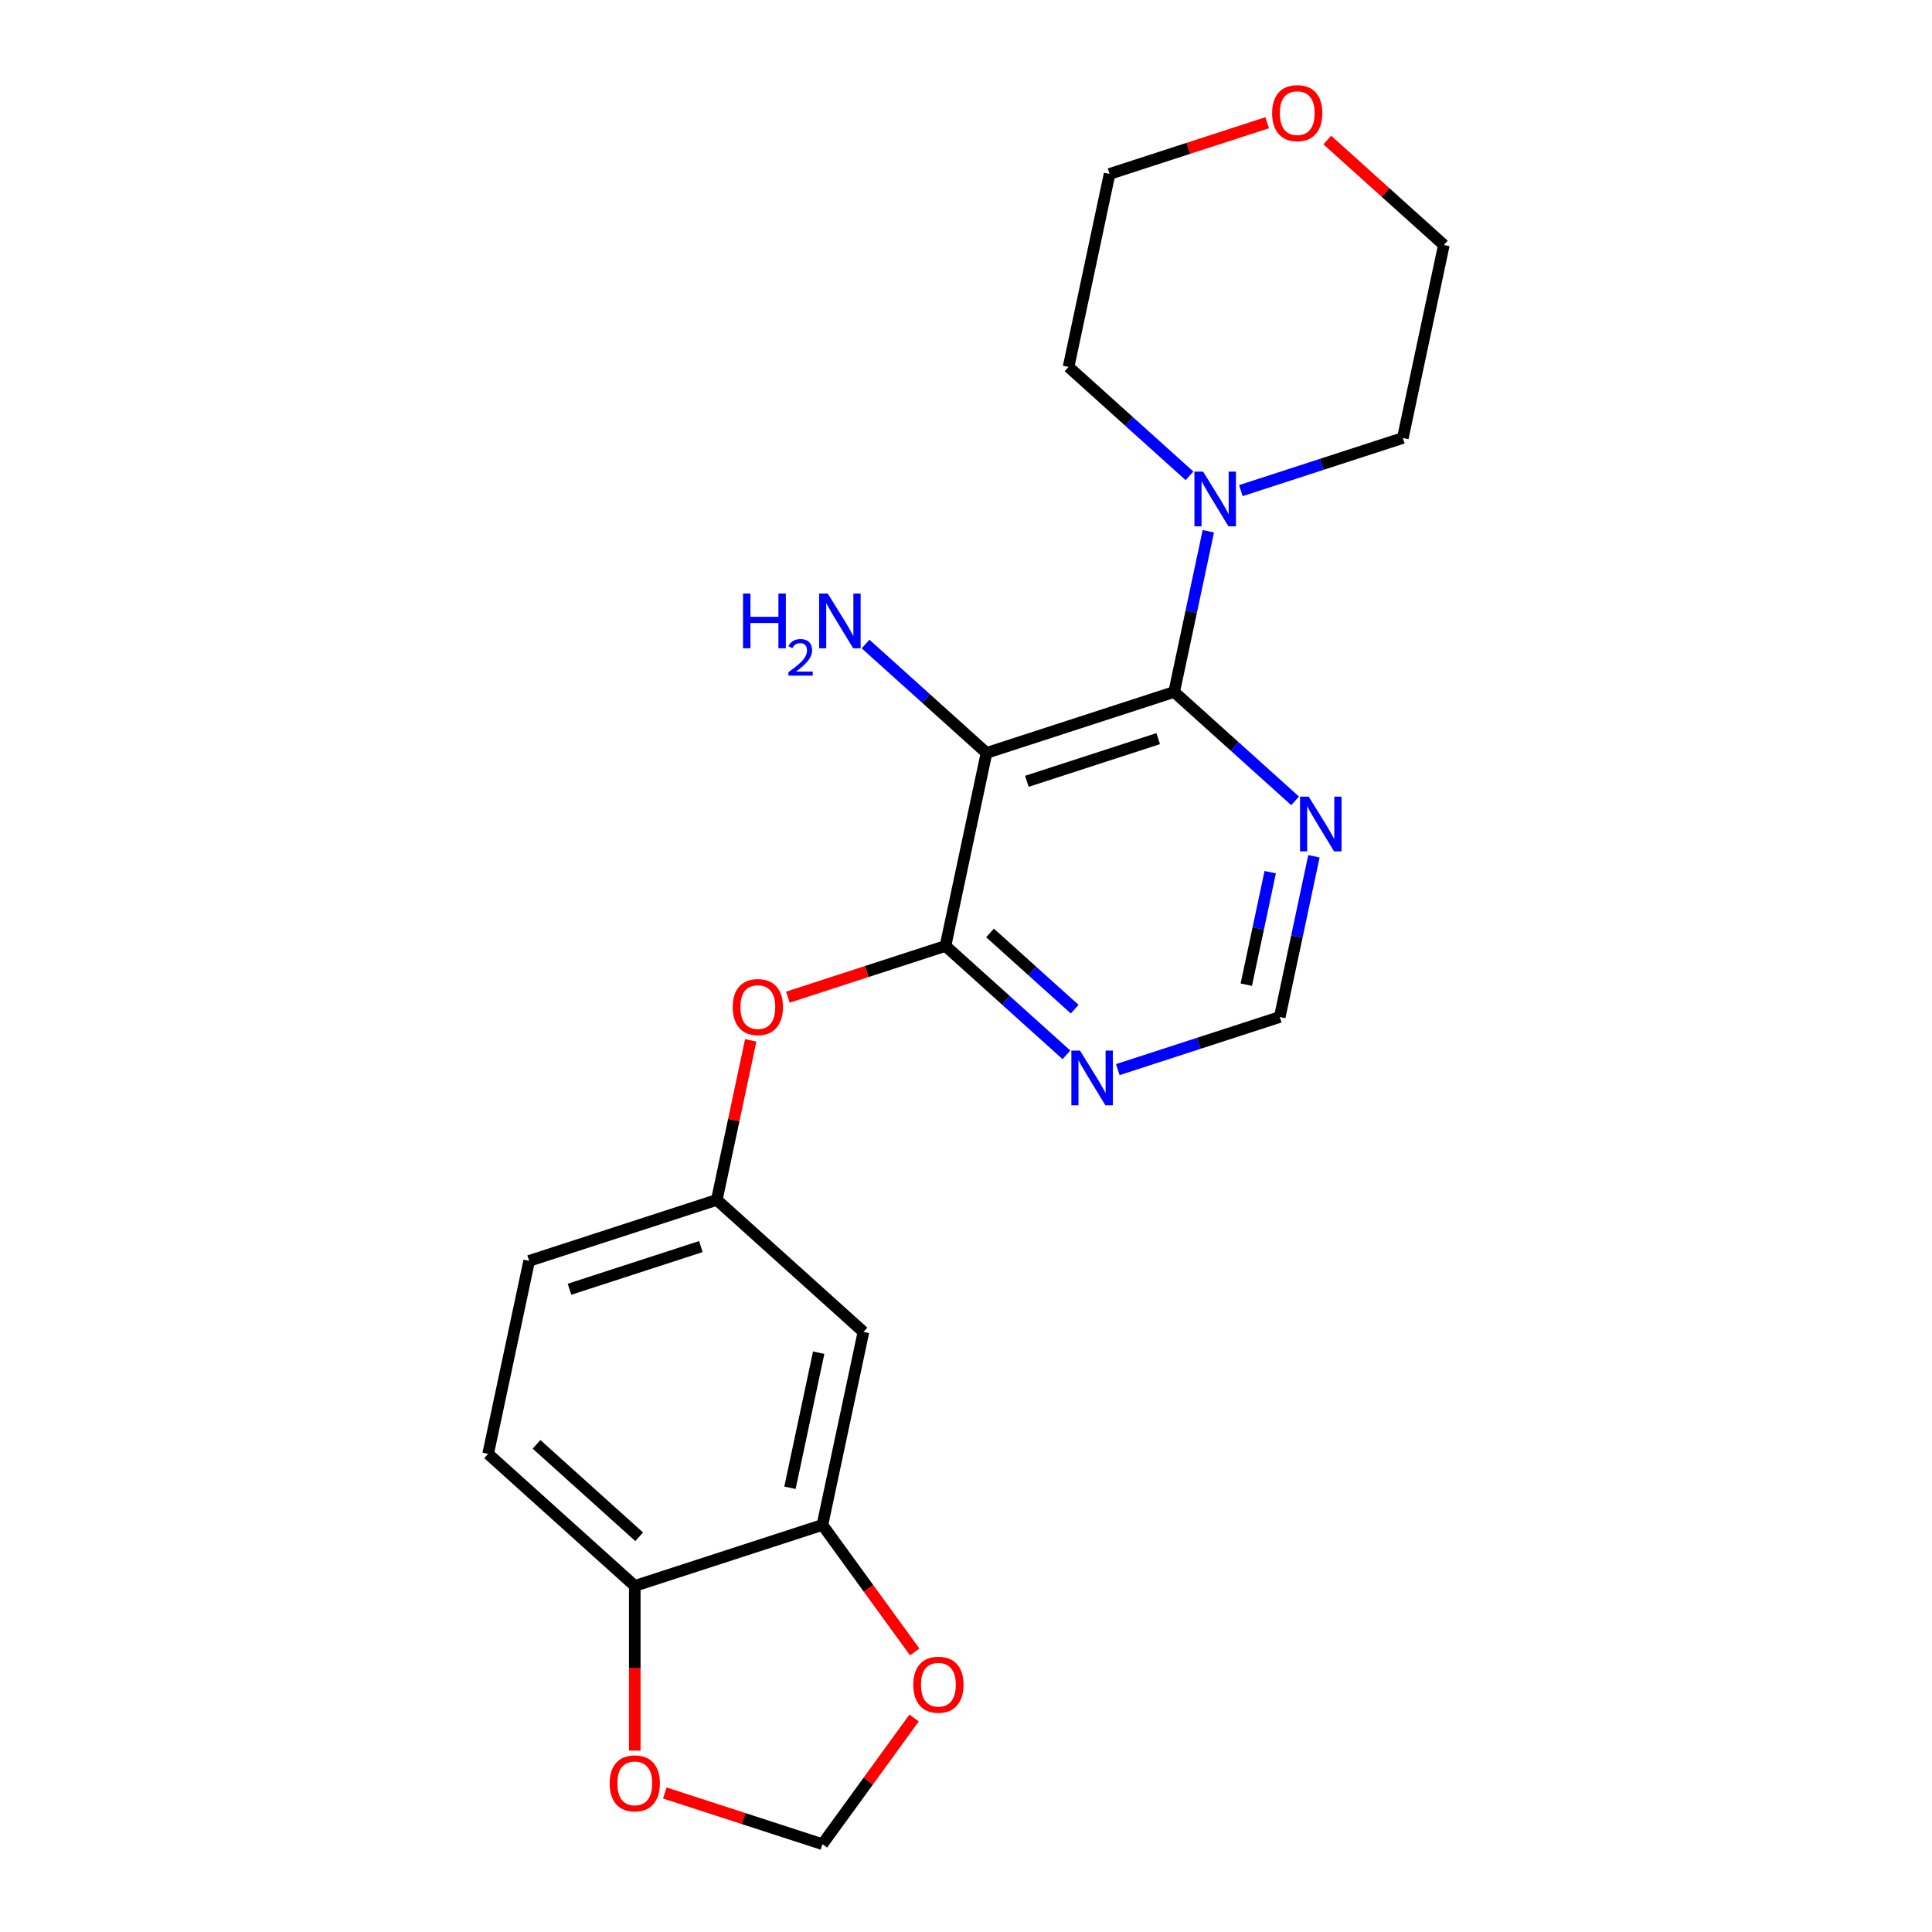 <?xml version='1.0' encoding='iso-8859-1'?>
<svg version='1.1' baseProfile='full'
              xmlns='http://www.w3.org/2000/svg'
                      xmlns:rdkit='http://www.rdkit.org/xml'
                      xmlns:xlink='http://www.w3.org/1999/xlink'
                  xml:space='preserve'
width='1000px' height='1000px' viewBox='0 0 1000 1000'>
<!-- END OF HEADER -->
<rect style='opacity:1.0;fill:#FFFFFF;stroke:none' width='1000' height='1000' x='0' y='0'> </rect>
<path class='bond-0' d='M 510.617,389.717 L 607.746,358.157' style='fill:none;fill-rule:evenodd;stroke:#000000;stroke-width:6px;stroke-linecap:butt;stroke-linejoin:miter;stroke-opacity:1' />
<path class='bond-0' d='M 531.498,404.409 L 599.488,382.317' style='fill:none;fill-rule:evenodd;stroke:#000000;stroke-width:6px;stroke-linecap:butt;stroke-linejoin:miter;stroke-opacity:1' />
<path class='bond-1' d='M 510.617,389.717 L 489.383,489.612' style='fill:none;fill-rule:evenodd;stroke:#000000;stroke-width:6px;stroke-linecap:butt;stroke-linejoin:miter;stroke-opacity:1' />
<path class='bond-14' d='M 510.617,389.717 L 479.316,361.533' style='fill:none;fill-rule:evenodd;stroke:#000000;stroke-width:6px;stroke-linecap:butt;stroke-linejoin:miter;stroke-opacity:1' />
<path class='bond-14' d='M 479.316,361.533 L 448.014,333.349' style='fill:none;fill-rule:evenodd;stroke:#0000FF;stroke-width:6px;stroke-linecap:butt;stroke-linejoin:miter;stroke-opacity:1' />
<path class='bond-2' d='M 607.746,358.157 L 616.586,316.566' style='fill:none;fill-rule:evenodd;stroke:#000000;stroke-width:6px;stroke-linecap:butt;stroke-linejoin:miter;stroke-opacity:1' />
<path class='bond-2' d='M 616.586,316.566 L 625.427,274.975' style='fill:none;fill-rule:evenodd;stroke:#0000FF;stroke-width:6px;stroke-linecap:butt;stroke-linejoin:miter;stroke-opacity:1' />
<path class='bond-3' d='M 607.746,358.157 L 639.047,386.341' style='fill:none;fill-rule:evenodd;stroke:#000000;stroke-width:6px;stroke-linecap:butt;stroke-linejoin:miter;stroke-opacity:1' />
<path class='bond-3' d='M 639.047,386.341 L 670.348,414.525' style='fill:none;fill-rule:evenodd;stroke:#0000FF;stroke-width:6px;stroke-linecap:butt;stroke-linejoin:miter;stroke-opacity:1' />
<path class='bond-4' d='M 489.383,489.612 L 520.684,517.796' style='fill:none;fill-rule:evenodd;stroke:#000000;stroke-width:6px;stroke-linecap:butt;stroke-linejoin:miter;stroke-opacity:1' />
<path class='bond-4' d='M 520.684,517.796 L 551.986,545.98' style='fill:none;fill-rule:evenodd;stroke:#0000FF;stroke-width:6px;stroke-linecap:butt;stroke-linejoin:miter;stroke-opacity:1' />
<path class='bond-4' d='M 512.441,482.888 L 534.352,502.617' style='fill:none;fill-rule:evenodd;stroke:#000000;stroke-width:6px;stroke-linecap:butt;stroke-linejoin:miter;stroke-opacity:1' />
<path class='bond-4' d='M 534.352,502.617 L 556.263,522.346' style='fill:none;fill-rule:evenodd;stroke:#0000FF;stroke-width:6px;stroke-linecap:butt;stroke-linejoin:miter;stroke-opacity:1' />
<path class='bond-6' d='M 489.383,489.612 L 448.595,502.865' style='fill:none;fill-rule:evenodd;stroke:#000000;stroke-width:6px;stroke-linecap:butt;stroke-linejoin:miter;stroke-opacity:1' />
<path class='bond-6' d='M 448.595,502.865 L 407.807,516.118' style='fill:none;fill-rule:evenodd;stroke:#FF0000;stroke-width:6px;stroke-linecap:butt;stroke-linejoin:miter;stroke-opacity:1' />
<path class='bond-18' d='M 642.272,253.942 L 684.19,240.322' style='fill:none;fill-rule:evenodd;stroke:#0000FF;stroke-width:6px;stroke-linecap:butt;stroke-linejoin:miter;stroke-opacity:1' />
<path class='bond-18' d='M 684.19,240.322 L 726.108,226.703' style='fill:none;fill-rule:evenodd;stroke:#000000;stroke-width:6px;stroke-linecap:butt;stroke-linejoin:miter;stroke-opacity:1' />
<path class='bond-19' d='M 615.686,246.292 L 584.385,218.109' style='fill:none;fill-rule:evenodd;stroke:#0000FF;stroke-width:6px;stroke-linecap:butt;stroke-linejoin:miter;stroke-opacity:1' />
<path class='bond-19' d='M 584.385,218.109 L 553.084,189.925' style='fill:none;fill-rule:evenodd;stroke:#000000;stroke-width:6px;stroke-linecap:butt;stroke-linejoin:miter;stroke-opacity:1' />
<path class='bond-8' d='M 680.089,443.207 L 671.248,484.799' style='fill:none;fill-rule:evenodd;stroke:#0000FF;stroke-width:6px;stroke-linecap:butt;stroke-linejoin:miter;stroke-opacity:1' />
<path class='bond-8' d='M 671.248,484.799 L 662.408,526.39' style='fill:none;fill-rule:evenodd;stroke:#000000;stroke-width:6px;stroke-linecap:butt;stroke-linejoin:miter;stroke-opacity:1' />
<path class='bond-8' d='M 657.458,451.438 L 651.269,480.552' style='fill:none;fill-rule:evenodd;stroke:#0000FF;stroke-width:6px;stroke-linecap:butt;stroke-linejoin:miter;stroke-opacity:1' />
<path class='bond-8' d='M 651.269,480.552 L 645.081,509.666' style='fill:none;fill-rule:evenodd;stroke:#000000;stroke-width:6px;stroke-linecap:butt;stroke-linejoin:miter;stroke-opacity:1' />
<path class='bond-22' d='M 578.572,553.63 L 620.49,540.01' style='fill:none;fill-rule:evenodd;stroke:#0000FF;stroke-width:6px;stroke-linecap:butt;stroke-linejoin:miter;stroke-opacity:1' />
<path class='bond-22' d='M 620.49,540.01 L 662.408,526.39' style='fill:none;fill-rule:evenodd;stroke:#000000;stroke-width:6px;stroke-linecap:butt;stroke-linejoin:miter;stroke-opacity:1' />
<path class='bond-5' d='M 425.683,789.3 L 446.916,689.404' style='fill:none;fill-rule:evenodd;stroke:#000000;stroke-width:6px;stroke-linecap:butt;stroke-linejoin:miter;stroke-opacity:1' />
<path class='bond-5' d='M 408.889,770.069 L 423.752,700.142' style='fill:none;fill-rule:evenodd;stroke:#000000;stroke-width:6px;stroke-linecap:butt;stroke-linejoin:miter;stroke-opacity:1' />
<path class='bond-9' d='M 425.683,789.3 L 328.554,820.859' style='fill:none;fill-rule:evenodd;stroke:#000000;stroke-width:6px;stroke-linecap:butt;stroke-linejoin:miter;stroke-opacity:1' />
<path class='bond-10' d='M 425.683,789.3 L 449.568,822.175' style='fill:none;fill-rule:evenodd;stroke:#000000;stroke-width:6px;stroke-linecap:butt;stroke-linejoin:miter;stroke-opacity:1' />
<path class='bond-10' d='M 449.568,822.175 L 473.453,855.049' style='fill:none;fill-rule:evenodd;stroke:#FF0000;stroke-width:6px;stroke-linecap:butt;stroke-linejoin:miter;stroke-opacity:1' />
<path class='bond-11' d='M 388.574,538.485 L 379.797,579.776' style='fill:none;fill-rule:evenodd;stroke:#FF0000;stroke-width:6px;stroke-linecap:butt;stroke-linejoin:miter;stroke-opacity:1' />
<path class='bond-11' d='M 379.797,579.776 L 371.021,621.067' style='fill:none;fill-rule:evenodd;stroke:#000000;stroke-width:6px;stroke-linecap:butt;stroke-linejoin:miter;stroke-opacity:1' />
<path class='bond-7' d='M 446.916,689.404 L 371.021,621.067' style='fill:none;fill-rule:evenodd;stroke:#000000;stroke-width:6px;stroke-linecap:butt;stroke-linejoin:miter;stroke-opacity:1' />
<path class='bond-12' d='M 328.554,820.859 L 328.554,863.486' style='fill:none;fill-rule:evenodd;stroke:#000000;stroke-width:6px;stroke-linecap:butt;stroke-linejoin:miter;stroke-opacity:1' />
<path class='bond-12' d='M 328.554,863.486 L 328.554,906.113' style='fill:none;fill-rule:evenodd;stroke:#FF0000;stroke-width:6px;stroke-linecap:butt;stroke-linejoin:miter;stroke-opacity:1' />
<path class='bond-24' d='M 328.554,820.859 L 252.658,752.522' style='fill:none;fill-rule:evenodd;stroke:#000000;stroke-width:6px;stroke-linecap:butt;stroke-linejoin:miter;stroke-opacity:1' />
<path class='bond-24' d='M 330.837,795.429 L 277.71,747.594' style='fill:none;fill-rule:evenodd;stroke:#000000;stroke-width:6px;stroke-linecap:butt;stroke-linejoin:miter;stroke-opacity:1' />
<path class='bond-13' d='M 473.133,889.236 L 449.408,921.891' style='fill:none;fill-rule:evenodd;stroke:#FF0000;stroke-width:6px;stroke-linecap:butt;stroke-linejoin:miter;stroke-opacity:1' />
<path class='bond-13' d='M 449.408,921.891 L 425.683,954.545' style='fill:none;fill-rule:evenodd;stroke:#000000;stroke-width:6px;stroke-linecap:butt;stroke-linejoin:miter;stroke-opacity:1' />
<path class='bond-17' d='M 371.021,621.067 L 273.892,652.626' style='fill:none;fill-rule:evenodd;stroke:#000000;stroke-width:6px;stroke-linecap:butt;stroke-linejoin:miter;stroke-opacity:1' />
<path class='bond-17' d='M 362.763,645.227 L 294.773,667.318' style='fill:none;fill-rule:evenodd;stroke:#000000;stroke-width:6px;stroke-linecap:butt;stroke-linejoin:miter;stroke-opacity:1' />
<path class='bond-25' d='M 344.107,928.04 L 384.895,941.293' style='fill:none;fill-rule:evenodd;stroke:#FF0000;stroke-width:6px;stroke-linecap:butt;stroke-linejoin:miter;stroke-opacity:1' />
<path class='bond-25' d='M 384.895,941.293 L 425.683,954.545' style='fill:none;fill-rule:evenodd;stroke:#000000;stroke-width:6px;stroke-linecap:butt;stroke-linejoin:miter;stroke-opacity:1' />
<path class='bond-15' d='M 686.999,72.474 L 717.171,99.641' style='fill:none;fill-rule:evenodd;stroke:#FF0000;stroke-width:6px;stroke-linecap:butt;stroke-linejoin:miter;stroke-opacity:1' />
<path class='bond-15' d='M 717.171,99.641 L 747.342,126.807' style='fill:none;fill-rule:evenodd;stroke:#000000;stroke-width:6px;stroke-linecap:butt;stroke-linejoin:miter;stroke-opacity:1' />
<path class='bond-23' d='M 655.893,63.524 L 615.105,76.776' style='fill:none;fill-rule:evenodd;stroke:#FF0000;stroke-width:6px;stroke-linecap:butt;stroke-linejoin:miter;stroke-opacity:1' />
<path class='bond-23' d='M 615.105,76.776 L 574.317,90.029' style='fill:none;fill-rule:evenodd;stroke:#000000;stroke-width:6px;stroke-linecap:butt;stroke-linejoin:miter;stroke-opacity:1' />
<path class='bond-16' d='M 252.658,752.522 L 273.892,652.626' style='fill:none;fill-rule:evenodd;stroke:#000000;stroke-width:6px;stroke-linecap:butt;stroke-linejoin:miter;stroke-opacity:1' />
<path class='bond-21' d='M 726.108,226.703 L 747.342,126.807' style='fill:none;fill-rule:evenodd;stroke:#000000;stroke-width:6px;stroke-linecap:butt;stroke-linejoin:miter;stroke-opacity:1' />
<path class='bond-20' d='M 553.084,189.925 L 574.317,90.029' style='fill:none;fill-rule:evenodd;stroke:#000000;stroke-width:6px;stroke-linecap:butt;stroke-linejoin:miter;stroke-opacity:1' />
<path  class='atom-3' d='M 622.719 244.102
L 631.999 259.102
Q 632.919 260.582, 634.399 263.262
Q 635.879 265.942, 635.959 266.102
L 635.959 244.102
L 639.719 244.102
L 639.719 272.422
L 635.839 272.422
L 625.879 256.022
Q 624.719 254.102, 623.479 251.902
Q 622.279 249.702, 621.919 249.022
L 621.919 272.422
L 618.239 272.422
L 618.239 244.102
L 622.719 244.102
' fill='#0000FF'/>
<path  class='atom-4' d='M 677.381 412.334
L 686.661 427.334
Q 687.581 428.814, 689.061 431.494
Q 690.541 434.174, 690.621 434.334
L 690.621 412.334
L 694.381 412.334
L 694.381 440.654
L 690.501 440.654
L 680.541 424.254
Q 679.381 422.334, 678.141 420.134
Q 676.941 417.934, 676.581 417.254
L 676.581 440.654
L 672.901 440.654
L 672.901 412.334
L 677.381 412.334
' fill='#0000FF'/>
<path  class='atom-5' d='M 559.019 543.789
L 568.299 558.789
Q 569.219 560.269, 570.699 562.949
Q 572.179 565.629, 572.259 565.789
L 572.259 543.789
L 576.019 543.789
L 576.019 572.109
L 572.139 572.109
L 562.179 555.709
Q 561.019 553.789, 559.779 551.589
Q 558.579 549.389, 558.219 548.709
L 558.219 572.109
L 554.539 572.109
L 554.539 543.789
L 559.019 543.789
' fill='#0000FF'/>
<path  class='atom-7' d='M 379.254 521.251
Q 379.254 514.451, 382.614 510.651
Q 385.974 506.851, 392.254 506.851
Q 398.534 506.851, 401.894 510.651
Q 405.254 514.451, 405.254 521.251
Q 405.254 528.131, 401.854 532.051
Q 398.454 535.931, 392.254 535.931
Q 386.014 535.931, 382.614 532.051
Q 379.254 528.171, 379.254 521.251
M 392.254 532.731
Q 396.574 532.731, 398.894 529.851
Q 401.254 526.931, 401.254 521.251
Q 401.254 515.691, 398.894 512.891
Q 396.574 510.051, 392.254 510.051
Q 387.934 510.051, 385.574 512.851
Q 383.254 515.651, 383.254 521.251
Q 383.254 526.971, 385.574 529.851
Q 387.934 532.731, 392.254 532.731
' fill='#FF0000'/>
<path  class='atom-11' d='M 472.712 872.003
Q 472.712 865.203, 476.072 861.403
Q 479.432 857.603, 485.712 857.603
Q 491.992 857.603, 495.352 861.403
Q 498.712 865.203, 498.712 872.003
Q 498.712 878.883, 495.312 882.803
Q 491.912 886.683, 485.712 886.683
Q 479.472 886.683, 476.072 882.803
Q 472.712 878.923, 472.712 872.003
M 485.712 883.483
Q 490.032 883.483, 492.352 880.603
Q 494.712 877.683, 494.712 872.003
Q 494.712 866.443, 492.352 863.643
Q 490.032 860.803, 485.712 860.803
Q 481.392 860.803, 479.032 863.603
Q 476.712 866.403, 476.712 872.003
Q 476.712 877.723, 479.032 880.603
Q 481.392 883.483, 485.712 883.483
' fill='#FF0000'/>
<path  class='atom-13' d='M 315.554 923.066
Q 315.554 916.266, 318.914 912.466
Q 322.274 908.666, 328.554 908.666
Q 334.834 908.666, 338.194 912.466
Q 341.554 916.266, 341.554 923.066
Q 341.554 929.946, 338.154 933.866
Q 334.754 937.746, 328.554 937.746
Q 322.314 937.746, 318.914 933.866
Q 315.554 929.986, 315.554 923.066
M 328.554 934.546
Q 332.874 934.546, 335.194 931.666
Q 337.554 928.746, 337.554 923.066
Q 337.554 917.506, 335.194 914.706
Q 332.874 911.866, 328.554 911.866
Q 324.234 911.866, 321.874 914.666
Q 319.554 917.466, 319.554 923.066
Q 319.554 928.786, 321.874 931.666
Q 324.234 934.546, 328.554 934.546
' fill='#FF0000'/>
<path  class='atom-15' d='M 384.588 307.22
L 388.428 307.22
L 388.428 319.26
L 402.908 319.26
L 402.908 307.22
L 406.748 307.22
L 406.748 335.54
L 402.908 335.54
L 402.908 322.46
L 388.428 322.46
L 388.428 335.54
L 384.588 335.54
L 384.588 307.22
' fill='#0000FF'/>
<path  class='atom-15' d='M 408.121 334.546
Q 408.808 332.778, 410.444 331.801
Q 412.081 330.798, 414.352 330.798
Q 417.176 330.798, 418.76 332.329
Q 420.344 333.86, 420.344 336.579
Q 420.344 339.351, 418.285 341.938
Q 416.252 344.526, 412.028 347.588
L 420.661 347.588
L 420.661 349.7
L 408.068 349.7
L 408.068 347.931
Q 411.553 345.45, 413.612 343.602
Q 415.698 341.754, 416.701 340.09
Q 417.704 338.427, 417.704 336.711
Q 417.704 334.916, 416.807 333.913
Q 415.909 332.91, 414.352 332.91
Q 412.847 332.91, 411.844 333.517
Q 410.84 334.124, 410.128 335.47
L 408.121 334.546
' fill='#0000FF'/>
<path  class='atom-15' d='M 428.461 307.22
L 437.741 322.22
Q 438.661 323.7, 440.141 326.38
Q 441.621 329.06, 441.701 329.22
L 441.701 307.22
L 445.461 307.22
L 445.461 335.54
L 441.581 335.54
L 431.621 319.14
Q 430.461 317.22, 429.221 315.02
Q 428.021 312.82, 427.661 312.14
L 427.661 335.54
L 423.981 335.54
L 423.981 307.22
L 428.461 307.22
' fill='#0000FF'/>
<path  class='atom-16' d='M 658.446 58.55
Q 658.446 51.75, 661.806 47.95
Q 665.166 44.15, 671.446 44.15
Q 677.726 44.15, 681.086 47.95
Q 684.446 51.75, 684.446 58.55
Q 684.446 65.43, 681.046 69.35
Q 677.646 73.23, 671.446 73.23
Q 665.206 73.23, 661.806 69.35
Q 658.446 65.47, 658.446 58.55
M 671.446 70.03
Q 675.766 70.03, 678.086 67.15
Q 680.446 64.23, 680.446 58.55
Q 680.446 52.99, 678.086 50.19
Q 675.766 47.35, 671.446 47.35
Q 667.126 47.35, 664.766 50.15
Q 662.446 52.95, 662.446 58.55
Q 662.446 64.27, 664.766 67.15
Q 667.126 70.03, 671.446 70.03
' fill='#FF0000'/>
</svg>
